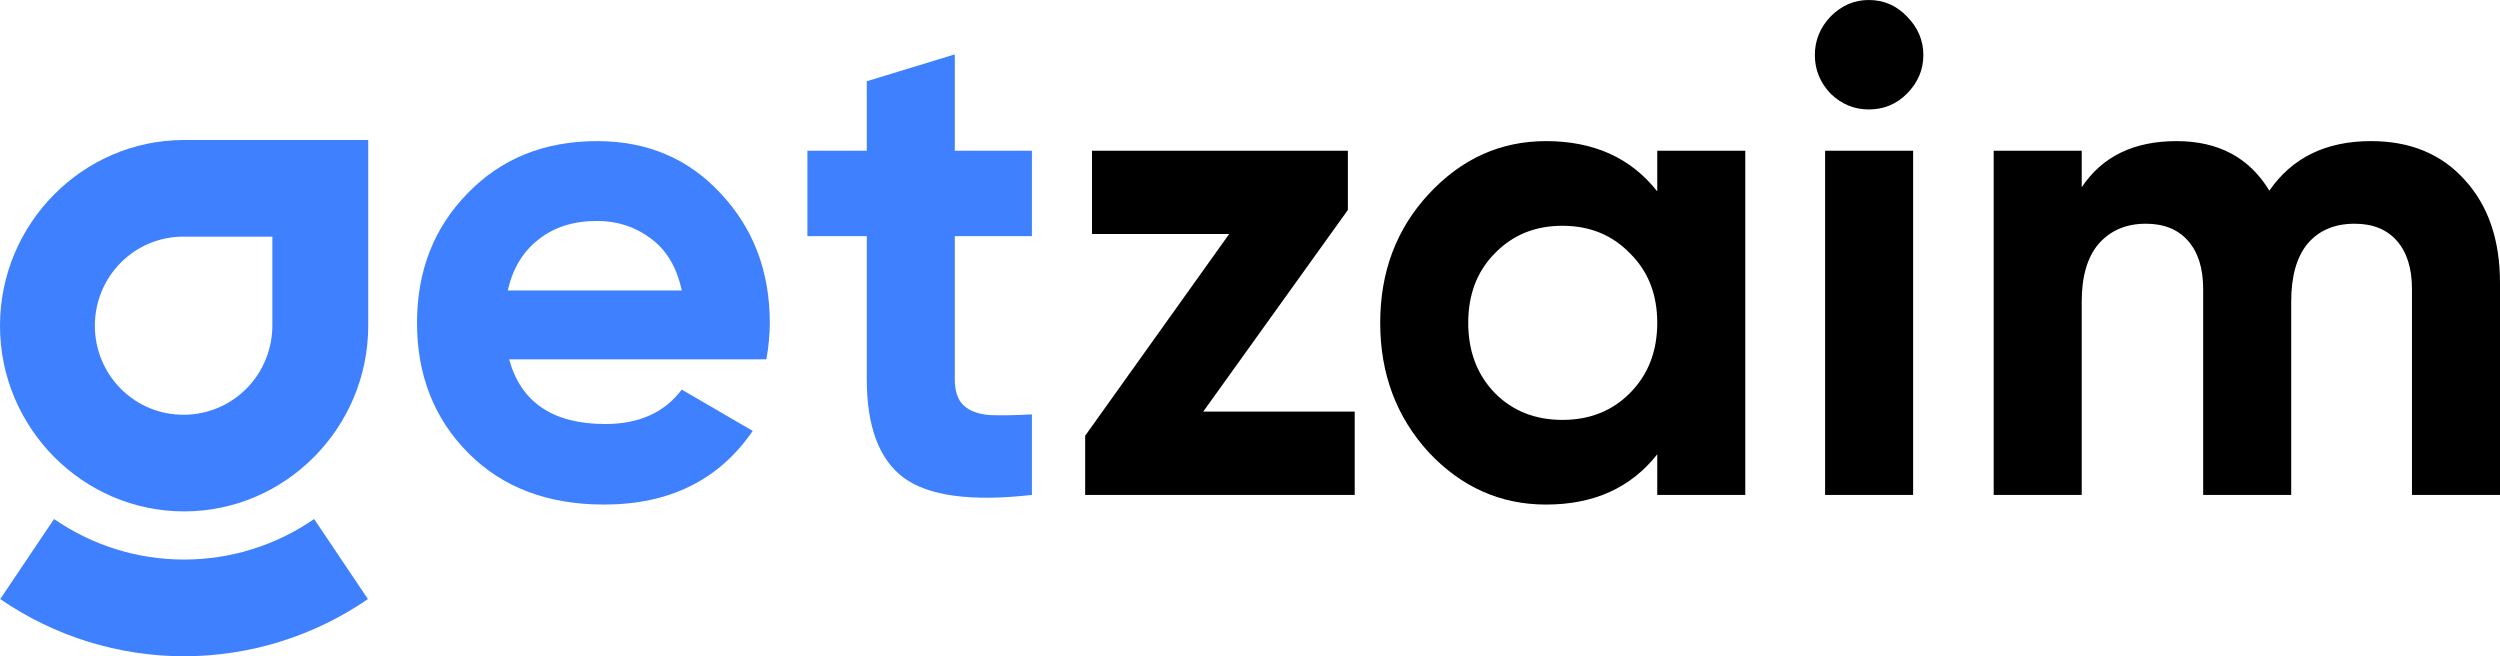 <svg width="160" height="42" viewBox="0 0 160 42" fill="none" xmlns="http://www.w3.org/2000/svg">
<path d="M77.006 26.344H86.701V31.675H69.451V27.886L78.666 14.978H69.888V9.648H86.264V13.437L77.006 26.344ZM106.064 9.648H111.698V31.675H106.064V29.076C104.375 31.22 102.002 32.292 98.945 32.292C96.034 32.292 93.53 31.176 91.434 28.944C89.367 26.682 88.333 23.921 88.333 20.661C88.333 17.401 89.367 14.655 91.434 12.423C93.53 10.162 96.034 9.031 98.945 9.031C102.002 9.031 104.375 10.103 106.064 12.247V9.648ZM95.67 25.155C96.806 26.3 98.247 26.873 99.994 26.873C101.74 26.873 103.182 26.3 104.317 25.155C105.482 23.98 106.064 22.482 106.064 20.661C106.064 18.84 105.482 17.357 104.317 16.212C103.182 15.037 101.74 14.45 99.994 14.45C98.247 14.45 96.806 15.037 95.67 16.212C94.535 17.357 93.967 18.84 93.967 20.661C93.967 22.482 94.535 23.98 95.67 25.155ZM119.601 7.005C118.669 7.005 117.854 6.667 117.156 5.991C116.486 5.286 116.151 4.464 116.151 3.524C116.151 2.585 116.486 1.762 117.156 1.057C117.854 0.352 118.669 0 119.601 0C120.562 0 121.377 0.352 122.047 1.057C122.746 1.762 123.095 2.585 123.095 3.524C123.095 4.464 122.746 5.286 122.047 5.991C121.377 6.667 120.562 7.005 119.601 7.005ZM116.806 31.675V9.648H122.44V31.675H116.806ZM151.746 9.031C154.25 9.031 156.244 9.853 157.729 11.498C159.243 13.143 160 15.345 160 18.106V31.675H154.366V18.503C154.366 17.181 154.046 16.153 153.406 15.419C152.765 14.685 151.863 14.318 150.698 14.318C149.417 14.318 148.413 14.743 147.685 15.595C146.986 16.447 146.637 17.68 146.637 19.296V31.675H141.003V18.503C141.003 17.181 140.683 16.153 140.042 15.419C139.401 14.685 138.499 14.318 137.335 14.318C136.082 14.318 135.078 14.743 134.321 15.595C133.593 16.447 133.23 17.68 133.23 19.296V31.675H127.596V9.648H133.23V11.983C134.54 10.015 136.563 9.031 139.3 9.031C141.978 9.031 143.958 10.088 145.239 12.203C146.695 10.088 148.864 9.031 151.746 9.031Z" fill="black"/>
<path d="M66.042 15.111H61.107V24.274C61.107 25.037 61.296 25.595 61.675 25.948C62.053 26.3 62.606 26.506 63.334 26.565C64.062 26.594 64.965 26.579 66.042 26.52V31.675C62.17 32.115 59.433 31.748 57.832 30.573C56.26 29.399 55.474 27.299 55.474 24.274V15.111H51.674V9.648H55.474V5.198L61.107 3.48V9.648H66.042V15.111Z" fill="#3F80FF"/>
<path d="M32.584 22.996C33.341 25.757 35.394 27.137 38.742 27.137C40.896 27.137 42.527 26.403 43.633 24.935L48.175 27.578C46.02 30.72 42.847 32.292 38.654 32.292C35.044 32.292 32.147 31.19 29.964 28.988C27.78 26.785 26.689 24.009 26.689 20.661C26.689 17.343 27.766 14.582 29.92 12.379C32.075 10.147 34.84 9.031 38.218 9.031C41.42 9.031 44.055 10.147 46.122 12.379C48.218 14.611 49.267 17.372 49.267 20.661C49.267 21.396 49.194 22.174 49.048 22.996H32.584ZM32.497 18.591H43.633C43.313 17.093 42.643 15.977 41.624 15.243C40.634 14.508 39.499 14.141 38.218 14.141C36.704 14.141 35.452 14.538 34.462 15.331C33.472 16.094 32.817 17.181 32.497 18.591Z" fill="#3F80FF"/>
<path fill-rule="evenodd" clip-rule="evenodd" d="M0 20.846C0 27.384 5.302 32.73 11.783 32.73C18.265 32.73 23.567 27.381 23.567 20.843V8.959H11.783C5.302 8.959 0 14.308 0 20.846ZM11.783 26.543C11.036 26.552 10.295 26.41 9.602 26.128C8.909 25.845 8.279 25.427 7.747 24.897C7.216 24.367 6.794 23.736 6.506 23.04C6.218 22.345 6.07 21.598 6.07 20.844C6.07 20.09 6.218 19.344 6.506 18.648C6.794 17.953 7.216 17.322 7.747 16.792C8.279 16.262 8.909 15.843 9.602 15.561C10.295 15.278 11.036 15.137 11.783 15.146H17.431V20.846C17.427 22.356 16.83 23.802 15.772 24.87C14.714 25.937 13.28 26.539 11.783 26.543ZM11.783 35.811C14.753 35.813 17.654 34.909 20.105 33.218L23.547 38.34C20.079 40.724 15.979 42 11.781 42C7.583 42 3.483 40.724 0.014 38.34L3.459 33.218C5.911 34.91 8.813 35.814 11.783 35.811Z" fill="#3F80FF"/>
</svg>
